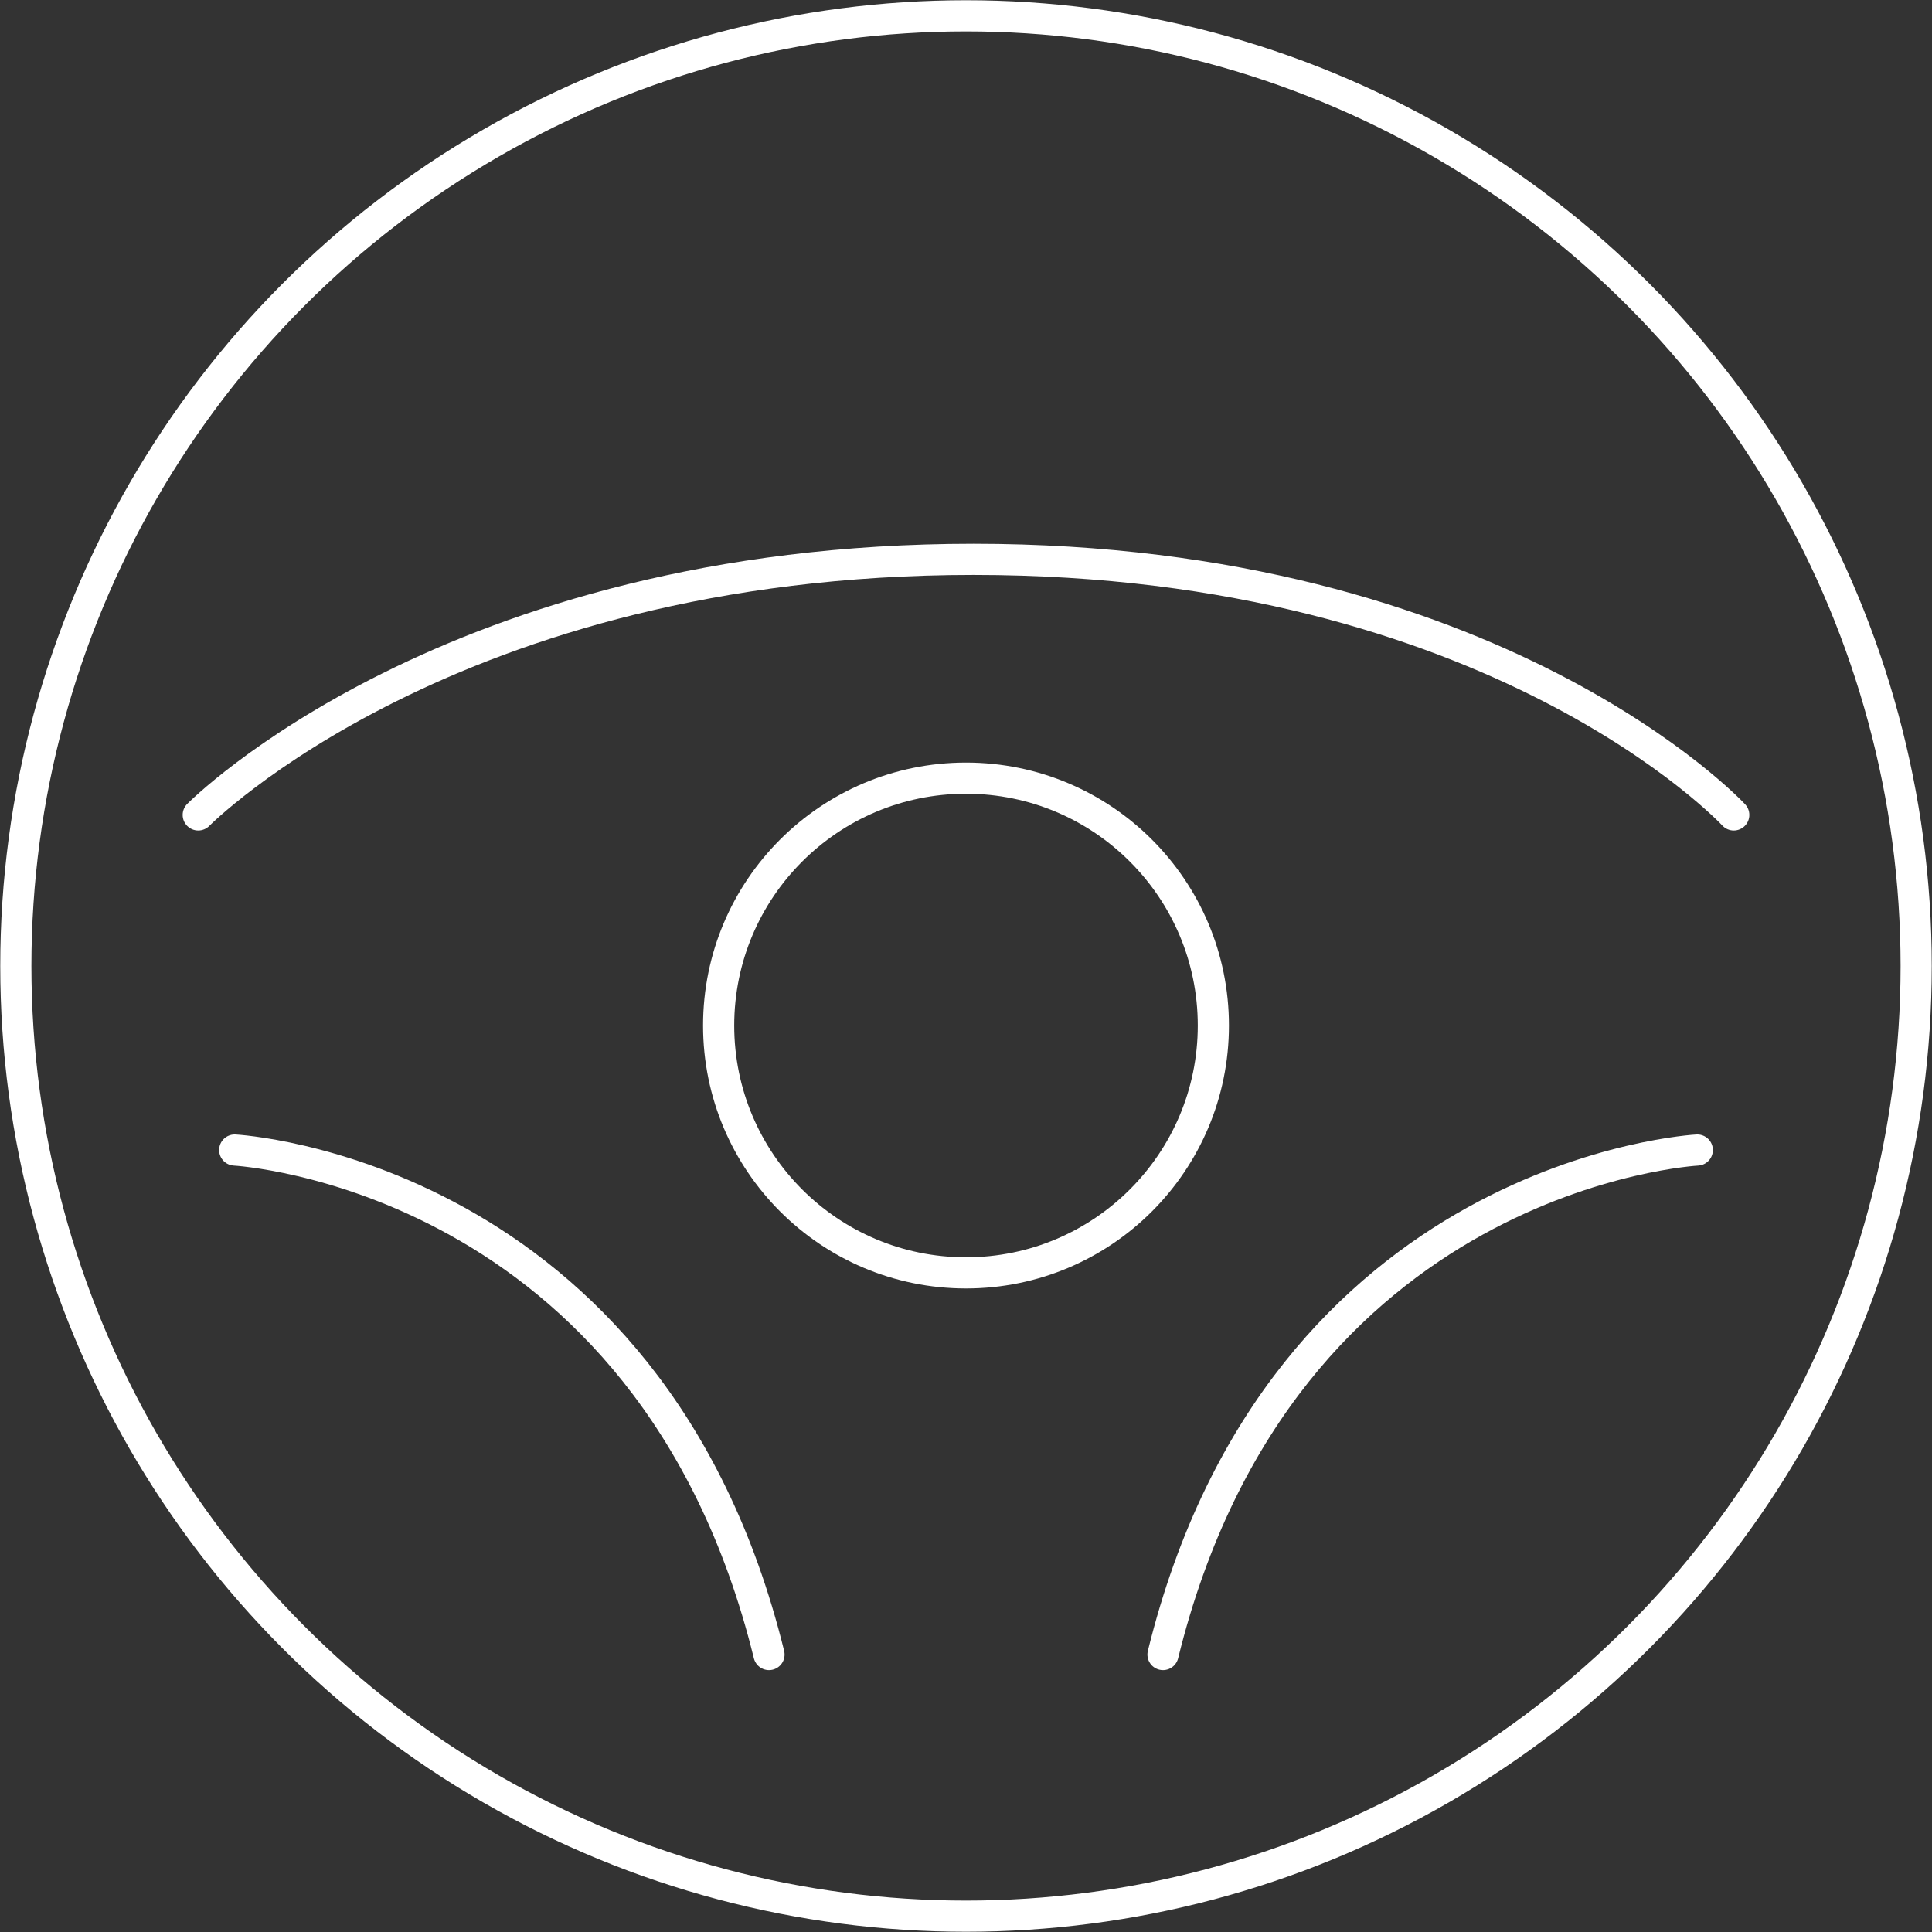 <?xml version="1.0" encoding="UTF-8"?>
<svg width="31px" height="31px" viewBox="0 0 31 31" version="1.1" xmlns="http://www.w3.org/2000/svg" xmlns:xlink="http://www.w3.org/1999/xlink">
    <rect x="0" y="0" width="31" height="31" fill="#333333" stroke="none"/>
    <!-- Generator: Sketch 51.1 (57501) - http://www.bohemiancoding.com/sketch -->
    <title>Asset 20</title>
    <desc>Created with Sketch.</desc>
    <defs></defs>
    <g id="Train-Learn-Optimize" stroke="none" stroke-width="1" fill="none" fill-rule="evenodd" stroke-linecap="round">
        <g id="Train-Learn-Optimize---1640" transform="translate(-516, -2569)" stroke="#FFFFFF" stroke-width="0.5">
            <g id="Learn" transform="translate(-10, 1758)">
                <g id="Diagram" transform="translate(129, 0)">
                    <g transform="translate(377, 318)" id="Asset-20">
                        <g transform="translate(20, 493)">
                            <circle id="Oval" cx="15.5" cy="15.5" r="15.246"></circle>
                            <path d="M27.819,13.076 C27.819,13.076 24.017,8.975 15.622,8.975 C7.227,8.975 3.181,13.076 3.181,13.076" id="Shape"></path>
                            <path d="M3.766,18.453 C3.766,18.453 10.433,18.808 12.339,26.548" id="Shape"></path>
                            <path d="M27.234,18.453 C27.234,18.453 20.567,18.803 18.661,26.548" id="Shape"></path>
                            <circle id="Oval" cx="15.5" cy="16.455" r="3.969"></circle>
                        </g>
                    </g>
                </g>
            </g>
        </g>
    </g>
</svg>